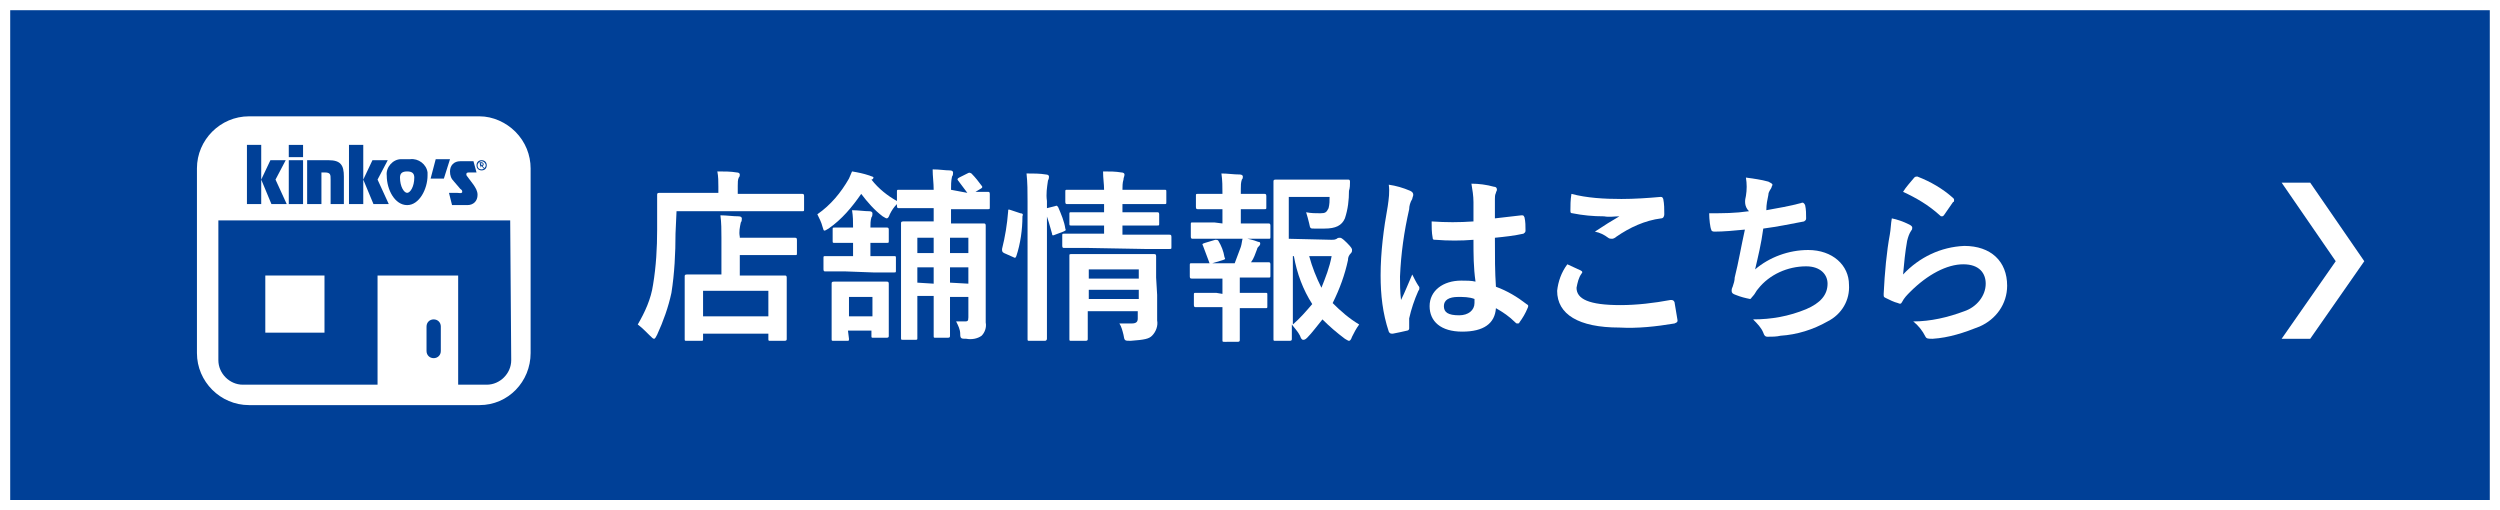 <?xml version="1.0" encoding="utf-8"?>
<!-- Generator: Adobe Illustrator 23.0.1, SVG Export Plug-In . SVG Version: 6.00 Build 0)  -->
<svg version="1.1" id="レイヤー_1" xmlns="http://www.w3.org/2000/svg" xmlns:xlink="http://www.w3.org/1999/xlink" x="0px"
	 y="0px" viewBox="0 0 245 50" style="enable-background:new 0 0 245 50;" xml:space="preserve">
<rect x="0" y="0" width="245" height="50" fill="#808080" stroke="none"/>
<style type="text/css">
	.st0{fill:none;}
	.st1{fill:#004097;}
	.st2{fill:#FFFFFF;}
</style>
<title>アートボード 5</title>
<rect y="0" class="st0" width="245" height="50"/>
<rect x="0.5" y="0.5" class="st1" width="244" height="49"/>
<path class="st2" d="M244,1v48H1V1H244 M245,0H0v50h245V0z"/>
<path class="st2" d="M66.2,22.9c0,1.9-0.1,3.9-0.4,5.8c-0.3,1.4-0.8,2.8-1.4,4.1c-0.1,0.2-0.2,0.4-0.3,0.4s-0.2-0.1-0.4-0.3
	c-0.4-0.4-0.8-0.8-1.2-1.1c0.7-1.2,1.3-2.5,1.5-3.9c0.3-1.8,0.4-3.6,0.4-5.4c0-2.3,0-3.3,0-3.4s0-0.2,0.2-0.2s0.7,0,2.4,0h3.4v-0.6
	c0-0.5,0-1-0.1-1.5c0.7,0,1.3,0,1.9,0.1c0.2,0,0.3,0.1,0.3,0.2c0,0.1,0,0.2-0.1,0.3c-0.1,0.2-0.1,0.5-0.1,0.8V19h3.9
	c1.7,0,2.3,0,2.4,0s0.2,0,0.2,0.2v1.3c0,0.2,0,0.2-0.2,0.2s-0.7,0-2.4,0h-9.9L66.2,22.9z M67.3,33.4c-0.2,0-0.2,0-0.2-0.2
	s0-0.5,0-2.9V29c0-1.3,0-1.8,0-1.9s0-0.2,0.2-0.2s0.7,0,2.4,0h1v-3.6c0-0.7,0-1.5-0.1-2.2c0.6,0,1.2,0.1,1.8,0.1
	c0.2,0,0.3,0.1,0.3,0.2c0,0.1,0,0.3-0.1,0.4c-0.1,0.5-0.2,0.9-0.1,1.4v0.1h3c1.7,0,2.3,0,2.4,0s0.2,0,0.2,0.2v1.3
	c0,0.2,0,0.2-0.2,0.2s-0.7,0-2.4,0h-3v2h2c1.7,0,2.3,0,2.4,0s0.2,0,0.2,0.2s0,0.6,0,1.6v1.5c0,2.3,0,2.8,0,2.9s0,0.2-0.2,0.2h-1.4
	c-0.2,0-0.2,0-0.2-0.2v-0.5h-6.4v0.5c0,0.2,0,0.2-0.2,0.2L67.3,33.4z M68.9,31h6.4v-2.5h-6.4V31z"/>
<path class="st2" d="M94.8,18.9c-0.3-0.4-0.6-0.8-0.9-1.2c-0.1-0.1-0.1-0.2,0.1-0.3l0.8-0.4c0.2-0.1,0.2-0.1,0.4,0
	c0.4,0.4,0.7,0.8,1,1.2c0.1,0.1,0.1,0.2-0.1,0.3l-0.5,0.3c0.8,0,1.1,0,1.2,0s0.2,0,0.2,0.2v1.3c0,0.2,0,0.2-0.2,0.2s-0.7,0-2.3,0
	h-1.3v1.4h1c1.6,0,2.1,0,2.2,0s0.2,0,0.2,0.2s0,1,0,2.6v4.1c0,1.1,0,2.2,0,2.8c0.1,0.5-0.1,1-0.4,1.3c-0.4,0.3-1,0.4-1.5,0.3
	c-0.5,0-0.6,0-0.6-0.5c0-0.4-0.2-0.8-0.4-1.2c0.3,0,0.6,0,0.8,0c0.3,0,0.4,0,0.4-0.4v-2h-1.8v1.2c0,1.7,0,2.5,0,2.6s0,0.2-0.2,0.2
	h-1.2c-0.2,0-0.2,0-0.2-0.2s0-1,0-2.6v-1.3h-1.6v1.5c0,1.6,0,2.4,0,2.6s0,0.2-0.2,0.2h-1.2c-0.2,0-0.2,0-0.2-0.2s0-0.9,0-2.6v-6.1
	c0-1.6,0-2.4,0-2.5s0-0.2,0.2-0.2s0.7,0,2.2,0h0.8v-1.3h-1.1c-1.6,0-2.2,0-2.3,0s-0.2,0-0.2-0.2V20c-0.3,0.3-0.5,0.6-0.7,1
	c-0.1,0.3-0.2,0.4-0.3,0.4s-0.2-0.1-0.4-0.2c-0.8-0.6-1.5-1.4-2.1-2.2c-0.9,1.3-1.9,2.5-3.2,3.4c-0.2,0.1-0.3,0.2-0.4,0.2
	s-0.1-0.1-0.2-0.4c-0.1-0.4-0.3-0.8-0.5-1.2c1.3-0.9,2.3-2.1,3.1-3.5c0.1-0.2,0.2-0.5,0.3-0.7c0.6,0.1,1.1,0.2,1.7,0.4
	c0.2,0.1,0.4,0.1,0.4,0.2s-0.1,0.2-0.2,0.2c0.7,0.9,1.6,1.6,2.5,2.1v-0.9c0-0.2,0-0.2,0.2-0.2s0.7,0,2.3,0h1.1c0-0.7-0.1-1.3-0.1-2
	c0.7,0,1.2,0.1,1.7,0.1c0.2,0,0.3,0.1,0.3,0.2c0,0.1,0,0.3-0.1,0.4c-0.1,0.4-0.1,0.9-0.1,1.3L94.8,18.9z M82.9,26.6
	c-1.4,0-1.9,0-2,0s-0.2,0-0.2-0.2v-1.1c0-0.2,0-0.2,0.2-0.2s0.6,0,2,0h0.7v-1.3h-0.2c-1.2,0-1.4,0-1.6,0s-0.2,0-0.2-0.2v-1.1
	c0-0.2,0-0.2,0.2-0.2s0.4,0,1.6,0h0.2c0-0.6,0-1.1-0.1-1.7c0.6,0,1.2,0.1,1.7,0.1c0.2,0,0.3,0.1,0.3,0.2c0,0.1,0,0.3-0.1,0.4
	c-0.1,0.3-0.1,0.7-0.1,1l0,0c1.2,0,1.5,0,1.6,0s0.2,0,0.2,0.2v1.1c0,0.2,0,0.2-0.2,0.2s-0.5,0-1.6,0l0,0v1.3h0.3c1.4,0,1.8,0,2,0
	s0.2,0,0.2,0.2v1.2c0,0.2,0,0.2-0.2,0.2s-0.6,0-2,0L82.9,26.6z M83.2,33.2c0,0.2,0,0.2-0.2,0.2h-1.3c-0.2,0-0.2,0-0.2-0.2
	s0-0.5,0-2.6v-1.2c0-1.1,0-1.5,0-1.6s0-0.2,0.2-0.2s0.5,0,1.7,0h1.8c1.2,0,1.6,0,1.7,0s0.2,0,0.2,0.2s0,0.5,0,1.3v1.3
	c0,2,0,2.4,0,2.5s0,0.2-0.2,0.2h-1.3c-0.2,0-0.2,0-0.2-0.2v-0.5h-2.3L83.2,33.2z M83.2,29.1v1.9h2.3v-1.9L83.2,29.1z M91.5,24.8
	v-1.5h-1.6v1.5H91.5z M91.5,27.8v-1.6h-1.6v1.5L91.5,27.8z M93.1,23.3v1.5h1.8v-1.5H93.1z M94.9,27.8v-1.6h-1.8v1.5L94.9,27.8z"/>
<path class="st2" d="M100,20.9c0.2,0,0.3,0.1,0.2,0.3c0,1.3-0.2,2.7-0.6,3.9c-0.1,0.2-0.1,0.2-0.3,0.1l-0.9-0.4
	c-0.2-0.1-0.2-0.2-0.2-0.4c0.3-1.2,0.5-2.4,0.6-3.7c0-0.2,0-0.2,0.3-0.1L100,20.9z M100.7,19.7c0-0.9,0-1.8-0.1-2.7
	c0.7,0,1.3,0,1.9,0.1c0.2,0,0.3,0.1,0.3,0.2c0,0.1,0,0.2-0.1,0.4c-0.1,0.7-0.2,1.3-0.1,2v10.4c0,2,0,3.1,0,3.1s0,0.2-0.2,0.2h-1.5
	c-0.2,0-0.2,0-0.2-0.2s0-1.1,0-3.1L100.7,19.7z M103.4,20.2c0.2-0.1,0.2,0,0.3,0.1c0.3,0.7,0.6,1.4,0.7,2.1c0.1,0.2,0,0.2-0.2,0.3
	l-0.8,0.3c-0.2,0.1-0.3,0.1-0.3-0.1c-0.2-0.7-0.4-1.5-0.7-2.2c-0.1-0.2-0.1-0.2,0.2-0.3L103.4,20.2z M106.7,24.3c-1.8,0-2.3,0-2.4,0
	s-0.2,0-0.2-0.2v-1c0-0.2,0-0.2,0.2-0.2s0.7,0,2.4,0h1.5v-0.8h-0.9c-1.6,0-2.1,0-2.3,0s-0.2,0-0.2-0.2V21c0-0.2,0-0.2,0.2-0.2
	s0.7,0,2.3,0h0.9V20h-1.2c-1.7,0-2.3,0-2.4,0s-0.2,0-0.2-0.2v-1c0-0.2,0-0.2,0.2-0.2s0.7,0,2.4,0h1.2c0-0.6-0.1-1.1-0.1-1.8
	c0.7,0,1.2,0,1.8,0.1c0.2,0,0.3,0.1,0.3,0.2c0,0.2-0.1,0.3-0.1,0.5c-0.1,0.3-0.1,0.7-0.1,1h1.7c1.7,0,2.2,0,2.4,0s0.2,0,0.2,0.2v1
	c0,0.2,0,0.2-0.2,0.2s-0.7,0-2.4,0H110v0.8h1.2c1.6,0,2.1,0,2.2,0s0.2,0,0.2,0.2v0.9c0,0.2,0,0.2-0.2,0.2s-0.7,0-2.2,0H110V23h2.2
	c1.7,0,2.3,0,2.4,0s0.2,0,0.2,0.2v1c0,0.2,0,0.2-0.2,0.2s-0.7,0-2.4,0L106.7,24.3z M113.4,28.9c0,0.9,0,2,0,2.5
	c0.1,0.5-0.1,1.1-0.5,1.5c-0.3,0.3-0.7,0.4-2.1,0.5c-0.6,0-0.6,0-0.7-0.6c-0.1-0.4-0.2-0.8-0.4-1.1c0.4,0,0.9,0,1.2,0
	c0.5,0,0.6-0.2,0.6-0.5v-0.7h-4.9v0.8c0,1.3,0,1.8,0,1.9s0,0.2-0.2,0.2h-1.4c-0.2,0-0.2,0-0.2-0.2s0-0.6,0-1.9v-4.2c0-1.3,0-1.8,0-2
	s0-0.2,0.2-0.2s0.7,0,2.2,0h3.7c1.6,0,2.1,0,2.2,0s0.2,0,0.2,0.2s0,0.8,0,2.1L113.4,28.9z M106.7,26.4v0.9h4.9v-0.9L106.7,26.4z
	 M111.6,29.3v-0.9h-4.9v0.9H111.6z"/>
<path class="st2" d="M119.8,21.9v-1.4h-0.5c-1.4,0-1.8,0-1.9,0s-0.2,0-0.2-0.2v-1.1c0-0.2,0-0.2,0.2-0.2s0.6,0,1.9,0h0.5l0,0
	c0-0.7,0-1.3-0.1-2c0.6,0,1.2,0.1,1.8,0.1c0.2,0,0.3,0.1,0.3,0.2c0,0.1,0,0.2-0.1,0.3c-0.1,0.3-0.1,0.6-0.1,0.9V19h0.4
	c1.4,0,1.8,0,1.9,0s0.2,0,0.2,0.2v1.1c0,0.2,0,0.2-0.2,0.2s-0.6,0-1.9,0h-0.4v1.4h0.6c1.6,0,2,0,2.1,0s0.2,0,0.2,0.2v1.1
	c0,0.2,0,0.2-0.2,0.2s-0.6,0-2.1,0h-3.2c-1.5,0-2,0-2.1,0s-0.2,0-0.2-0.2v-1.2c0-0.2,0-0.2,0.2-0.2s0.6,0,2.1,0L119.8,21.9z
	 M119.8,28.8v-1.5h-0.9c-1.5,0-2,0-2.1,0s-0.2,0-0.2-0.2V26c0-0.2,0-0.2,0.2-0.2s0.6,0,2.1,0h2.1c0.2-0.5,0.4-1.1,0.6-1.6
	c0.1-0.3,0.1-0.6,0.2-0.9c0.5,0.1,1,0.2,1.5,0.4c0.2,0,0.2,0.1,0.2,0.2c0,0.1-0.1,0.2-0.1,0.2c-0.1,0.1-0.2,0.2-0.2,0.3
	c-0.2,0.5-0.3,0.9-0.6,1.3c1.2,0,1.6,0,1.7,0s0.2,0,0.2,0.2v1.1c0,0.2,0,0.2-0.2,0.2s-0.6,0-2.1,0h-0.7v1.5h0.5c1.4,0,1.8,0,2,0
	s0.2,0,0.2,0.2v1.1c0,0.2,0,0.2-0.2,0.2s-0.6,0-2,0h-0.5v1.2c0,1.2,0,1.8,0,1.9s0,0.2-0.2,0.2H120c-0.2,0-0.2,0-0.2-0.2s0-0.7,0-1.9
	v-1.3h-0.6c-1.4,0-1.9,0-2,0s-0.2,0-0.2-0.2v-1c0-0.2,0-0.2,0.2-0.2s0.6,0,2,0L119.8,28.8z M118.8,25.8c-0.2,0.1-0.3,0-0.3-0.1
	c-0.2-0.5-0.4-1.1-0.6-1.6c-0.1-0.2-0.1-0.2,0.2-0.3l1-0.3c0.2,0,0.2,0,0.3,0.1c0.3,0.5,0.5,1,0.6,1.6c0.1,0.2,0.1,0.2-0.2,0.3
	L118.8,25.8z M130.5,23.5c0.2,0,0.3,0,0.5-0.1c0.1-0.1,0.2-0.1,0.3-0.1c0.1,0,0.2,0,0.7,0.5s0.5,0.6,0.5,0.7c0,0.1,0,0.2-0.1,0.3
	c-0.2,0.2-0.3,0.4-0.3,0.7c-0.3,1.4-0.8,2.8-1.5,4.2c0.8,0.8,1.6,1.5,2.6,2.1c-0.3,0.4-0.5,0.8-0.7,1.2c-0.1,0.3-0.2,0.4-0.3,0.4
	s-0.2-0.1-0.4-0.2c-0.8-0.6-1.5-1.2-2.2-1.9c-0.5,0.6-1,1.3-1.5,1.8c-0.2,0.2-0.3,0.2-0.4,0.2s-0.2-0.1-0.3-0.4
	c-0.2-0.4-0.5-0.7-0.8-1.1c0,0.8,0,1.3,0,1.4s0,0.2-0.2,0.2h-1.4c-0.2,0-0.2,0-0.2-0.2s0-1.3,0-3.8v-7.8c0-2.5,0-3.7,0-3.8
	s0-0.2,0.2-0.2s0.8,0,2.2,0h2.9c1.4,0,1.9,0,2,0s0.2,0,0.2,0.2c0,0.3,0,0.6-0.1,0.9c0,0.9-0.1,1.8-0.4,2.7c-0.3,0.7-0.9,1-2,1
	c-0.3,0-0.6,0-1,0s-0.4,0-0.5-0.5c-0.1-0.4-0.2-0.8-0.3-1.1c0.5,0.1,0.9,0.1,1.4,0.1c0.5,0,0.6-0.1,0.8-0.5c0.1-0.4,0.1-0.7,0.1-1.1
	h-4v4.1L130.5,23.5z M126.7,31.8c0.7-0.6,1.3-1.3,1.9-2c-0.9-1.4-1.5-3-1.8-4.7h-0.1L126.7,31.8z M128.3,25.1
	c0.3,1.1,0.7,2.1,1.2,3.1c0.4-1,0.8-2,1-3.1H128.3z"/>
<path class="st2" d="M138.2,18.7c0.2,0.1,0.3,0.2,0.3,0.4c0,0.1-0.1,0.3-0.1,0.4c-0.2,0.3-0.3,0.7-0.3,1c-0.5,2.2-0.8,4.3-0.9,6.6
	c0,0.7,0,1.5,0.1,2.3c0.4-0.8,0.7-1.6,1.1-2.5c0.2,0.4,0.4,0.8,0.6,1.1c0.1,0.1,0.1,0.2,0.1,0.2c0,0.1,0,0.2-0.1,0.3
	c-0.4,0.9-0.7,1.8-0.9,2.7c0,0.3,0,0.7,0,1c0,0.1-0.1,0.2-0.2,0.2c-0.4,0.1-0.9,0.2-1.4,0.3c-0.2,0-0.3,0-0.4-0.2
	c-0.6-1.8-0.8-3.6-0.8-5.5c0-2.3,0.3-4.6,0.7-6.8c0.1-0.7,0.2-1.4,0.1-2.1C136.8,18.2,137.5,18.4,138.2,18.7z M144.4,23.5
	c-1.2,0.1-2.5,0.1-3.7,0c-0.2,0-0.3,0-0.3-0.2c-0.1-0.5-0.1-1.1-0.1-1.6c1.4,0.1,2.7,0.1,4.1,0c0-0.6,0-1.2,0-1.9
	c0-0.6-0.1-1.2-0.2-1.8c0.7,0,1.5,0.1,2.2,0.3c0.2,0,0.3,0.1,0.3,0.3c0,0.1-0.1,0.2-0.1,0.3c-0.1,0.2-0.1,0.4-0.1,0.6
	c0,0.6,0,1.1,0,1.9c0.9-0.1,1.8-0.2,2.6-0.3c0.2,0,0.2,0,0.3,0.2c0.1,0.4,0.1,0.9,0.1,1.3c0,0.2-0.1,0.2-0.2,0.3
	c-0.9,0.2-1.8,0.3-2.8,0.4c0,2,0,3.3,0.1,4.8c1.1,0.4,2.1,1,3,1.7c0.2,0.1,0.2,0.2,0.1,0.4c-0.2,0.5-0.5,1-0.8,1.4
	c0,0.1-0.1,0.1-0.2,0.1c-0.1,0-0.1,0-0.2-0.1c-0.6-0.6-1.2-1-1.9-1.4c-0.1,1.5-1.2,2.3-3.3,2.3s-3.2-1-3.2-2.5s1.3-2.5,3.1-2.5
	c0.5,0,1,0,1.4,0.1C144.4,26.2,144.4,24.9,144.4,23.5z M142.9,29.1c-0.9,0-1.4,0.3-1.4,0.9s0.4,0.9,1.5,0.9c0.9,0,1.5-0.5,1.5-1.2
	c0-0.1,0-0.2,0-0.4C144,29.1,143.4,29.1,142.9,29.1z"/>
<path class="st2" d="M154.9,26.5c0.2,0.1,0.2,0.2,0.1,0.3c-0.3,0.4-0.4,0.9-0.5,1.4c0,1.1,1.2,1.7,4.3,1.7c1.6,0,3.3-0.2,4.9-0.5
	c0.2,0,0.3,0,0.4,0.2c0.1,0.6,0.2,1.2,0.3,1.8c0,0.2-0.1,0.2-0.3,0.3c-1.8,0.3-3.6,0.5-5.4,0.4c-4,0-6.1-1.3-6.1-3.6
	c0.1-0.9,0.4-1.8,1-2.6L154.9,26.5z M158.9,19.5c1.3,0,2.7-0.1,3.8-0.2c0.2,0,0.2,0,0.3,0.2c0.1,0.5,0.1,1,0.1,1.5
	c0,0.2-0.1,0.4-0.3,0.4c-1.6,0.2-3.1,0.9-4.4,1.8c-0.1,0.1-0.3,0.2-0.4,0.2c-0.1,0-0.3,0-0.4-0.1c-0.4-0.3-0.8-0.5-1.3-0.6
	c0.9-0.6,1.7-1.1,2.4-1.5c-0.5,0-1,0.1-1.5,0c-1.1,0-2.1-0.1-3.1-0.3c-0.2,0-0.2-0.1-0.2-0.3c0-0.4,0-1,0.1-1.6
	C155.5,19.4,157.2,19.5,158.9,19.5L158.9,19.5z"/>
<path class="st2" d="M171.1,19.2c0.1-0.6,0.1-1.2,0-1.8c0.7,0.1,1.5,0.2,2.2,0.4c0.2,0.1,0.4,0.2,0.4,0.3c0,0.1-0.1,0.2-0.1,0.3
	c-0.1,0.2-0.3,0.4-0.3,0.7c-0.1,0.5-0.2,0.9-0.2,1.5c1.1-0.2,2.3-0.4,3.4-0.7c0.2-0.1,0.3,0,0.4,0.2c0.1,0.4,0.1,0.9,0.1,1.3
	c0,0.2-0.1,0.2-0.2,0.3c-1.6,0.3-2.5,0.5-4,0.7c-0.2,1.5-0.5,2.7-0.8,4c1.4-1.2,3.3-1.9,5.2-1.9c2.4,0,4,1.5,4,3.4
	c0.1,1.5-0.7,2.9-2.1,3.6c-1.4,0.8-3,1.3-4.6,1.4c-0.4,0.1-0.9,0.1-1.3,0.1c-0.2,0-0.3-0.1-0.4-0.4c-0.2-0.5-0.6-0.9-1-1.3
	c1.8,0,3.5-0.3,5.2-1c1.4-0.6,2.1-1.4,2.1-2.5c0-0.9-0.7-1.7-2.1-1.7c-1.8,0-3.6,0.8-4.7,2.2c-0.2,0.2-0.3,0.5-0.5,0.7
	s-0.2,0.3-0.3,0.3c-0.5-0.1-0.9-0.2-1.4-0.4c-0.3-0.1-0.4-0.2-0.4-0.4c0-0.1,0-0.2,0.1-0.4c0.1-0.3,0.2-0.6,0.2-0.9
	c0.4-1.6,0.6-2.9,1-4.7c-1,0.1-2.1,0.2-3,0.2c-0.2,0-0.3-0.1-0.3-0.2c-0.1-0.2-0.2-1-0.2-1.6c1.4,0,2.5,0,3.9-0.2
	C170.9,20.2,171,19.6,171.1,19.2z"/>
<path class="st2" d="M187.1,22c0.2,0.1,0.3,0.2,0.3,0.3c0,0.1,0,0.2-0.1,0.3c-0.2,0.3-0.3,0.6-0.4,1c-0.2,1.1-0.3,2.2-0.4,3.3
	c1.6-1.7,3.7-2.7,6-2.8c2.6,0,4.2,1.5,4.2,3.9c0,1.8-1.1,3.3-2.7,4c-1.5,0.6-3,1.1-4.6,1.2c-0.4,0-0.6,0-0.7-0.2
	c-0.3-0.6-0.7-1.1-1.2-1.5c1.7,0,3.4-0.4,5-1c1.2-0.4,2.1-1.5,2.1-2.7c0-1-0.6-1.9-2.2-1.9s-3.5,1-5.2,2.7c-0.3,0.3-0.6,0.6-0.8,1
	c-0.1,0.2-0.2,0.2-0.4,0.1c-0.4-0.1-0.8-0.3-1.2-0.5c-0.2-0.1-0.2-0.1-0.2-0.4c0.1-2.1,0.3-4.2,0.6-5.8c0.1-0.5,0.1-1.1,0.2-1.6
	C185.9,21.5,186.5,21.7,187.1,22z M187.6,17.4c0.1-0.1,0.2-0.1,0.3-0.1c1.3,0.5,2.5,1.2,3.5,2.1c0.1,0.1,0.1,0.1,0.1,0.2
	c0,0.1,0,0.2-0.1,0.2c-0.3,0.4-0.6,0.9-0.9,1.3c-0.1,0.1-0.1,0.1-0.2,0.1s-0.1,0-0.2-0.1c-1.1-1-2.3-1.7-3.6-2.3
	C186.8,18.3,187.2,17.9,187.6,17.4L187.6,17.4z"/>
<g>
	<path class="st2" d="M50.5,12.9c-0.9-0.9-2.2-1.5-3.5-1.5H24.4c-2.8,0-5.1,2.3-5.1,5.1v18.1c0,2.8,2.3,5.1,5.1,5.1H47
		c2.8,0,5-2.3,5-5.1V16.5C52,15.2,51.5,13.9,50.5,12.9z M43.2,34.4c0,0.4-0.3,0.7-0.7,0.7c-0.4,0-0.7-0.3-0.7-0.7V32
		c0-0.4,0.3-0.7,0.7-0.7c0.4,0,0.7,0.3,0.7,0.7V34.4z M50.1,35.3c0,1.3-1.1,2.4-2.4,2.4l0,0h-2.8V27H37v10.7H23.8
		c-1.3,0-2.4-1.1-2.4-2.4l0,0V21.6H50L50.1,35.3z"/>
	<rect x="26" y="27" class="st2" width="5.8" height="5.6"/>
</g>
<g>
	<polygon class="st1" points="29.7,15.4 29.7,14.2 28.3,14.2 28.3,15.4 29.7,15.4 	"/>
	<path class="st1" d="M25.6,20h-1.4v-5.8h1.4V20L25.6,20 M27,17.6l1.1,2.4h-1.5l-1-2.4l0.9-1.9H28L27,17.6z"/>
	<polygon class="st1" points="29.7,20 28.3,20 28.3,15.7 29.7,15.7 29.7,20 	"/>
	<path class="st1" d="M32.2,15.7c1.2,0,1.5,0.5,1.5,1.6V20h-1.3v-2.4c0-0.5,0-0.7-0.6-0.7h-0.3V20h-1.4v-4.3H32.2z"/>
	<path class="st1" d="M35.6,20h-1.4v-5.8h1.4V20L35.6,20 M37,17.6l1.1,2.4h-1.5l-1-2.4l0.9-1.9H38L37,17.6z"/>
	<path class="st1" d="M40.2,15.6c0.8-0.1,1.6,0.5,1.7,1.3c0,0.1,0,0.2,0,0.3c0,1.3-0.8,2.9-2,2.9s-2-1.5-2-2.9
		c-0.1-0.8,0.6-1.6,1.4-1.6c0.1,0,0.2,0,0.3,0L40.2,15.6 M40.6,17.4c0-0.4-0.2-0.6-0.7-0.6s-0.7,0.2-0.7,0.6c0,0.9,0.4,1.5,0.7,1.5
		S40.6,18.3,40.6,17.4z"/>
	<polygon class="st1" points="43.5,17.5 42.2,17.5 42.7,15.6 44.1,15.6 43.5,17.5 	"/>
	<path class="st1" d="M46.7,16.9h-0.6c-0.3,0-0.4,0-0.4,0.2c0,0.1,0.1,0.2,0.1,0.2l0.6,0.8c0.2,0.3,0.4,0.6,0.4,1c0,0.6-0.4,1-1,1
		c0,0,0,0-0.1,0h-1.4L44,18.9h0.8c0.1,0,0.5,0.1,0.5-0.1s-0.1-0.2-0.2-0.3l-0.6-0.7c-0.3-0.3-0.4-0.6-0.4-1c0-0.6,0.4-1,1-1
		c0.1,0,0.1,0,0.2,0h1.1L46.7,16.9L46.7,16.9z"/>
	<path class="st1" d="M46.7,16.2c0-0.3,0.2-0.5,0.5-0.5s0.5,0.2,0.5,0.5c0,0.3-0.2,0.5-0.5,0.5C46.9,16.7,46.7,16.5,46.7,16.2
		C46.7,16.2,46.7,16.2,46.7,16.2L46.7,16.2 M47.2,16.6c0.2,0,0.4-0.2,0.4-0.4c0-0.2-0.2-0.4-0.4-0.4c-0.2,0-0.4,0.2-0.4,0.4
		c0,0,0,0,0,0C46.8,16.5,47,16.6,47.2,16.6C47.2,16.6,47.2,16.6,47.2,16.6L47.2,16.6 M47.1,16.5L47.1,16.5L47,15.9h0.2
		c0.1,0,0.2,0.1,0.2,0.2c0,0.1-0.1,0.2-0.1,0.2c0,0,0,0,0,0l0.2,0.2h-0.1l-0.2-0.2h-0.1L47.1,16.5L47.1,16.5 M47.2,16.2
		c0.1,0,0.1,0,0.1-0.1S47.3,16,47.2,16h-0.1L47.2,16.2L47.2,16.2z"/>
</g>
<polygon class="st2" points="223.6,33.2 228.9,25.6 223.6,17.9 226.4,17.9 231.7,25.6 226.4,33.2 "/>
</svg>
